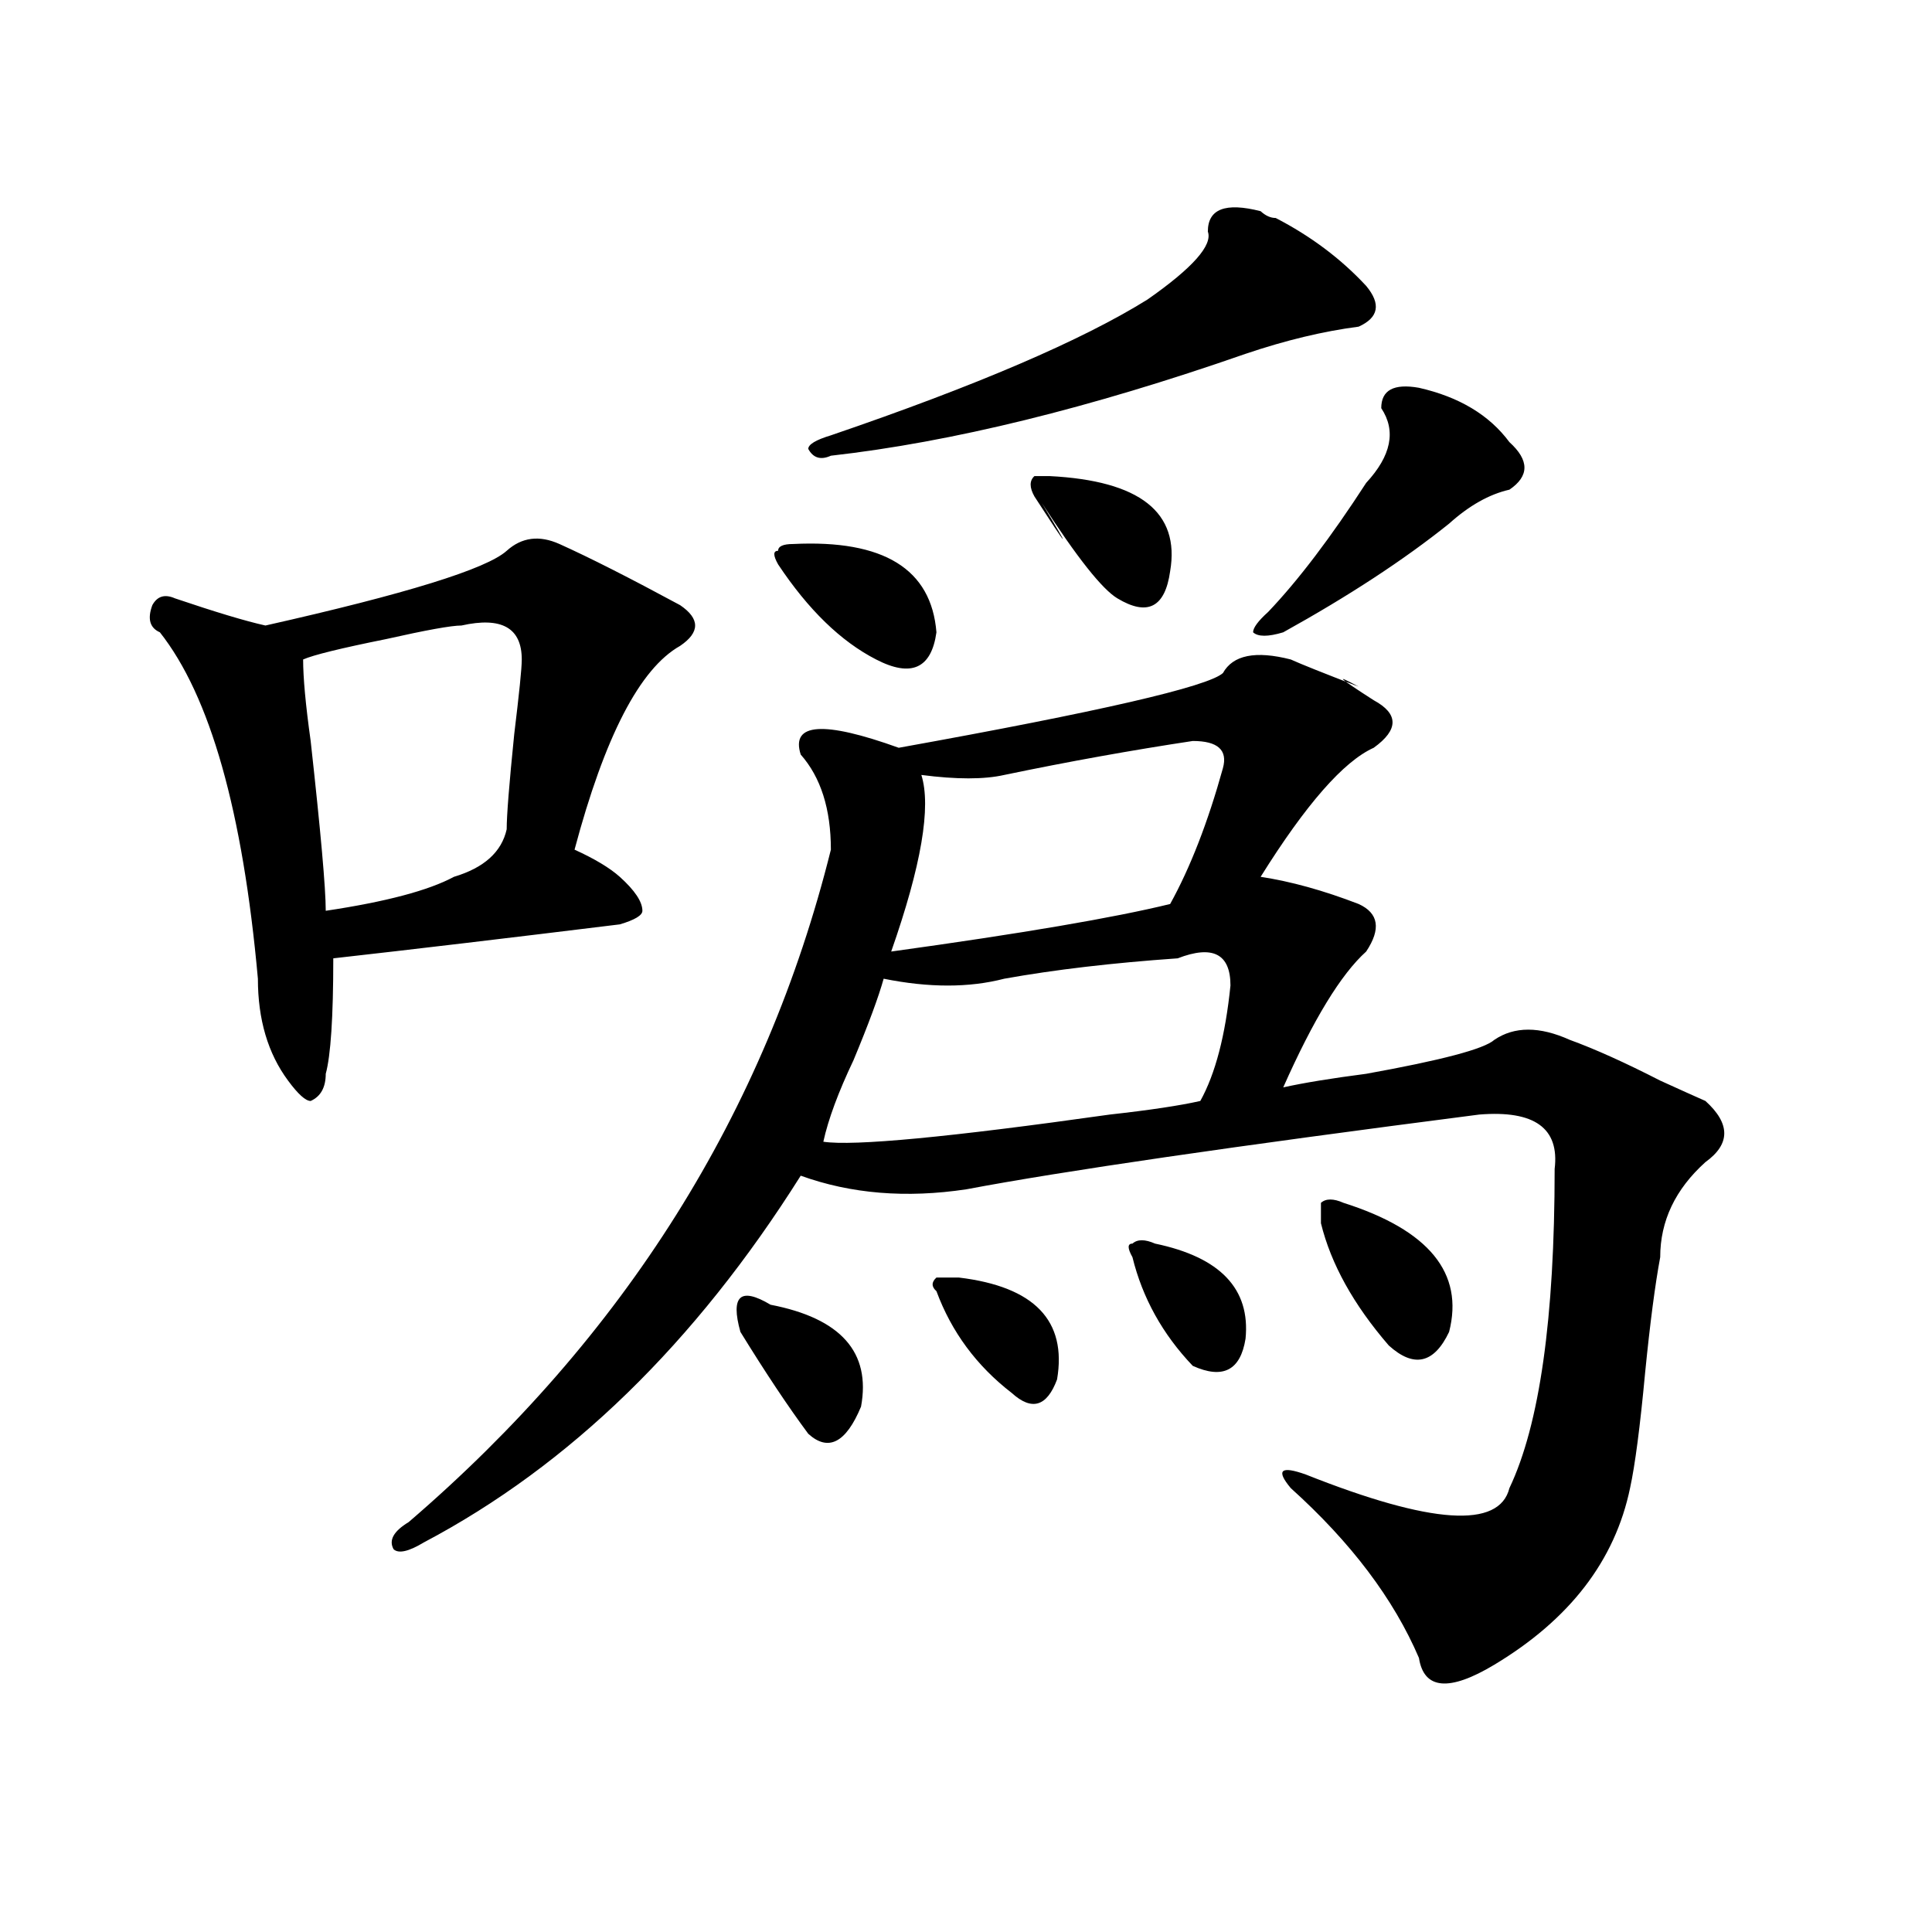 <?xml version="1.0" encoding="utf-8"?>
<!-- Generator: Adobe Illustrator 16.0.0, SVG Export Plug-In . SVG Version: 6.00 Build 0)  -->
<!DOCTYPE svg PUBLIC "-//W3C//DTD SVG 1.1//EN" "http://www.w3.org/Graphics/SVG/1.1/DTD/svg11.dtd">
<svg version="1.1" id="图层_1" xmlns="http://www.w3.org/2000/svg" xmlns:xlink="http://www.w3.org/1999/xlink" x="0px" y="0px"
	 width="1000px" height="1000px" viewBox="0 0 1000 1000" enable-background="new 0 0 1000 1000" xml:space="preserve">
<path d="M289.578,281.578c15.609,7.031,36.401,17.578,62.438,31.641c10.365,7.031,10.365,14.063,0,21.094
	c-20.854,11.755-39.023,46.911-54.633,105.469c10.365,4.724,18.17,9.394,23.414,14.063c7.805,7.031,11.707,12.909,11.707,17.578
	c0,2.362-3.902,4.724-11.707,7.031c-57.255,7.031-106.705,12.909-148.289,17.578c0,30.487-1.342,50.427-3.902,59.766
	c0,7.031-2.622,11.755-7.805,14.063c-2.622,0-6.524-3.516-11.707-10.547c-10.427-14.063-15.609-31.641-15.609-52.734
	c-7.805-86.683-24.756-146.448-50.73-179.297c-5.244-2.308-6.524-7.031-3.902-14.063c2.561-4.669,6.463-5.823,11.707-3.516
	c20.792,7.031,36.401,11.755,46.828,14.063c72.803-16.37,114.448-29.278,124.875-38.672
	C270.066,278.063,279.151,276.909,289.578,281.578z M238.848,323.766c-5.244,0-18.231,2.362-39.023,7.031
	c-23.414,4.724-37.743,8.239-42.926,10.547c0,9.394,1.28,23.456,3.902,42.188c5.183,46.911,7.805,76.19,7.805,87.891
	c31.219-4.669,53.291-10.547,66.34-17.578c15.609-4.669,24.694-12.854,27.316-24.609c0-7.031,1.28-23.401,3.902-49.219
	c2.561-21.094,3.902-33.948,3.902-38.672C270.066,324.974,259.64,319.097,238.848,323.766z M632.984,348.375
	c5.183-9.339,16.89-11.7,35.121-7.031c5.183,2.362,16.89,7.031,35.121,14.063c-13.049-7.031-10.427-4.669,7.805,7.031
	c12.987,7.031,12.987,15.271,0,24.609c-15.609,7.031-35.121,29.333-58.535,66.797c15.609,2.362,32.499,7.031,50.73,14.063
	c10.365,4.724,11.707,12.909,3.902,24.609c-13.049,11.755-27.316,35.156-42.926,70.313c10.365-2.308,24.694-4.669,42.926-7.031
	c39.023-7.031,61.096-12.854,66.34-17.578c10.365-7.031,23.414-7.031,39.023,0c12.987,4.724,28.597,11.755,46.828,21.094
	c10.365,4.724,18.17,8.239,23.414,10.547c12.987,11.755,12.987,22.302,0,31.641c-15.609,14.063-23.414,30.487-23.414,49.219
	c-2.622,14.063-5.244,34.003-7.805,59.766c-2.622,28.125-5.244,48.065-7.805,59.766c-7.805,37.519-31.219,67.95-70.242,91.406
	c-23.414,14.063-36.463,12.854-39.023-3.516c-13.049-30.487-35.121-59.766-66.34-87.891c-7.805-9.339-5.244-11.7,7.805-7.031
	c64.998,25.817,100.119,28.125,105.363,7.031c15.609-32.794,23.414-87.891,23.414-165.234c2.561-21.094-10.427-30.433-39.023-28.125
	c-127.497,16.425-215.971,29.333-265.359,38.672c-31.219,4.724-59.877,2.362-85.852-7.031
	C359.82,695.269,294.761,758.55,219.336,798.375c-7.805,4.724-13.049,5.878-15.609,3.516c-2.622-4.669,0-9.339,7.805-14.063
	c111.826-96.075,184.69-212.091,218.531-348.047c0-21.094-5.244-37.464-15.609-49.219c-5.244-16.37,11.707-17.578,50.73-3.516
	C569.205,368.315,625.18,355.406,632.984,348.375z M398.844,675.328c36.401,7.031,52.011,24.609,46.828,52.734
	c-7.805,18.786-16.951,23.456-27.316,14.063c-10.427-14.063-22.134-31.641-35.121-52.734c-2.622-9.339-2.622-15.216,0-17.578
	C385.795,669.505,391.039,670.659,398.844,675.328z M410.551,281.578c46.828-2.308,71.522,12.909,74.145,45.703
	c-2.622,18.786-13.049,23.456-31.219,14.063c-18.231-9.339-35.121-25.763-50.73-49.219c-2.622-4.669-2.622-7.031,0-7.031
	C402.746,282.786,405.307,281.578,410.551,281.578z M652.496,109.313c2.561,2.362,5.183,3.516,7.805,3.516
	c18.17,9.393,33.779,21.094,46.828,35.156c7.805,9.393,6.463,16.424-3.902,21.094c-18.231,2.362-37.743,7.031-58.535,14.063
	c-80.669,28.125-152.191,45.703-214.629,52.734c-5.244,2.362-9.146,1.208-11.707-3.516c0-2.308,3.902-4.669,11.707-7.031
	c75.425-25.763,130.058-49.219,163.898-70.313c23.414-16.37,33.779-28.125,31.219-35.156
	C625.18,108.159,634.265,104.643,652.496,109.313z M609.57,496.031c-33.841,2.362-63.779,5.878-89.754,10.547
	c-18.231,4.724-39.023,4.724-62.438,0c-2.622,9.394-7.805,23.456-15.609,42.188c-7.805,16.425-13.049,30.487-15.609,42.188
	c15.609,2.362,64.998-2.308,148.289-14.063c20.792-2.308,36.401-4.669,46.828-7.031c7.805-14.063,12.987-33.948,15.609-59.766
	C636.887,493.724,627.74,489,609.57,496.031z M617.375,383.531c-31.219,4.724-63.779,10.547-97.559,17.578
	c-10.427,2.362-24.756,2.362-42.926,0c5.183,16.425,0,46.911-15.609,91.406c67.62-9.339,115.729-17.578,144.387-24.609
	c10.365-18.731,19.512-42.188,27.316-70.313C635.545,388.255,630.362,383.531,617.375,383.531z M496.402,661.266
	c39.023,4.724,55.913,22.302,50.73,52.734c-5.244,14.063-13.049,16.425-23.414,7.031c-18.231-14.063-31.219-31.641-39.023-52.734
	c-2.622-2.308-2.622-4.669,0-7.031H496.402z M543.23,246.422c46.828,2.362,67.62,18.786,62.438,49.219
	c-2.622,18.786-11.707,23.456-27.316,14.063c-7.805-4.669-20.854-21.094-39.023-49.219c15.609,25.817,14.268,24.609-3.902-3.516
	c-2.622-4.669-2.622-8.185,0-10.547H543.23z M597.863,643.688c33.779,7.031,49.389,23.456,46.828,49.219
	c-2.622,16.425-11.707,21.094-27.316,14.063c-15.609-16.37-26.036-35.156-31.219-56.25c-2.622-4.669-2.622-7.031,0-7.031
	C588.717,641.38,592.619,641.38,597.863,643.688z M734.445,200.719c20.792,4.724,36.401,14.063,46.828,28.125
	c10.365,9.394,10.365,17.578,0,24.609c-10.427,2.362-20.854,8.239-31.219,17.578c-23.414,18.786-52.072,37.519-85.852,56.25
	c-7.805,2.362-13.049,2.362-15.609,0c0-2.308,2.561-5.823,7.805-10.547c15.609-16.37,32.499-38.672,50.73-66.797
	c12.987-14.063,15.609-26.917,7.805-38.672C714.934,201.927,721.396,198.411,734.445,200.719z M695.422,622.594
	c44.206,14.063,62.438,36.364,54.633,66.797c-7.805,16.425-18.231,18.786-31.219,7.031c-18.231-21.094-29.938-42.188-35.121-63.281
	v-10.547C686.275,620.286,690.178,620.286,695.422,622.594z"/>
</svg>
